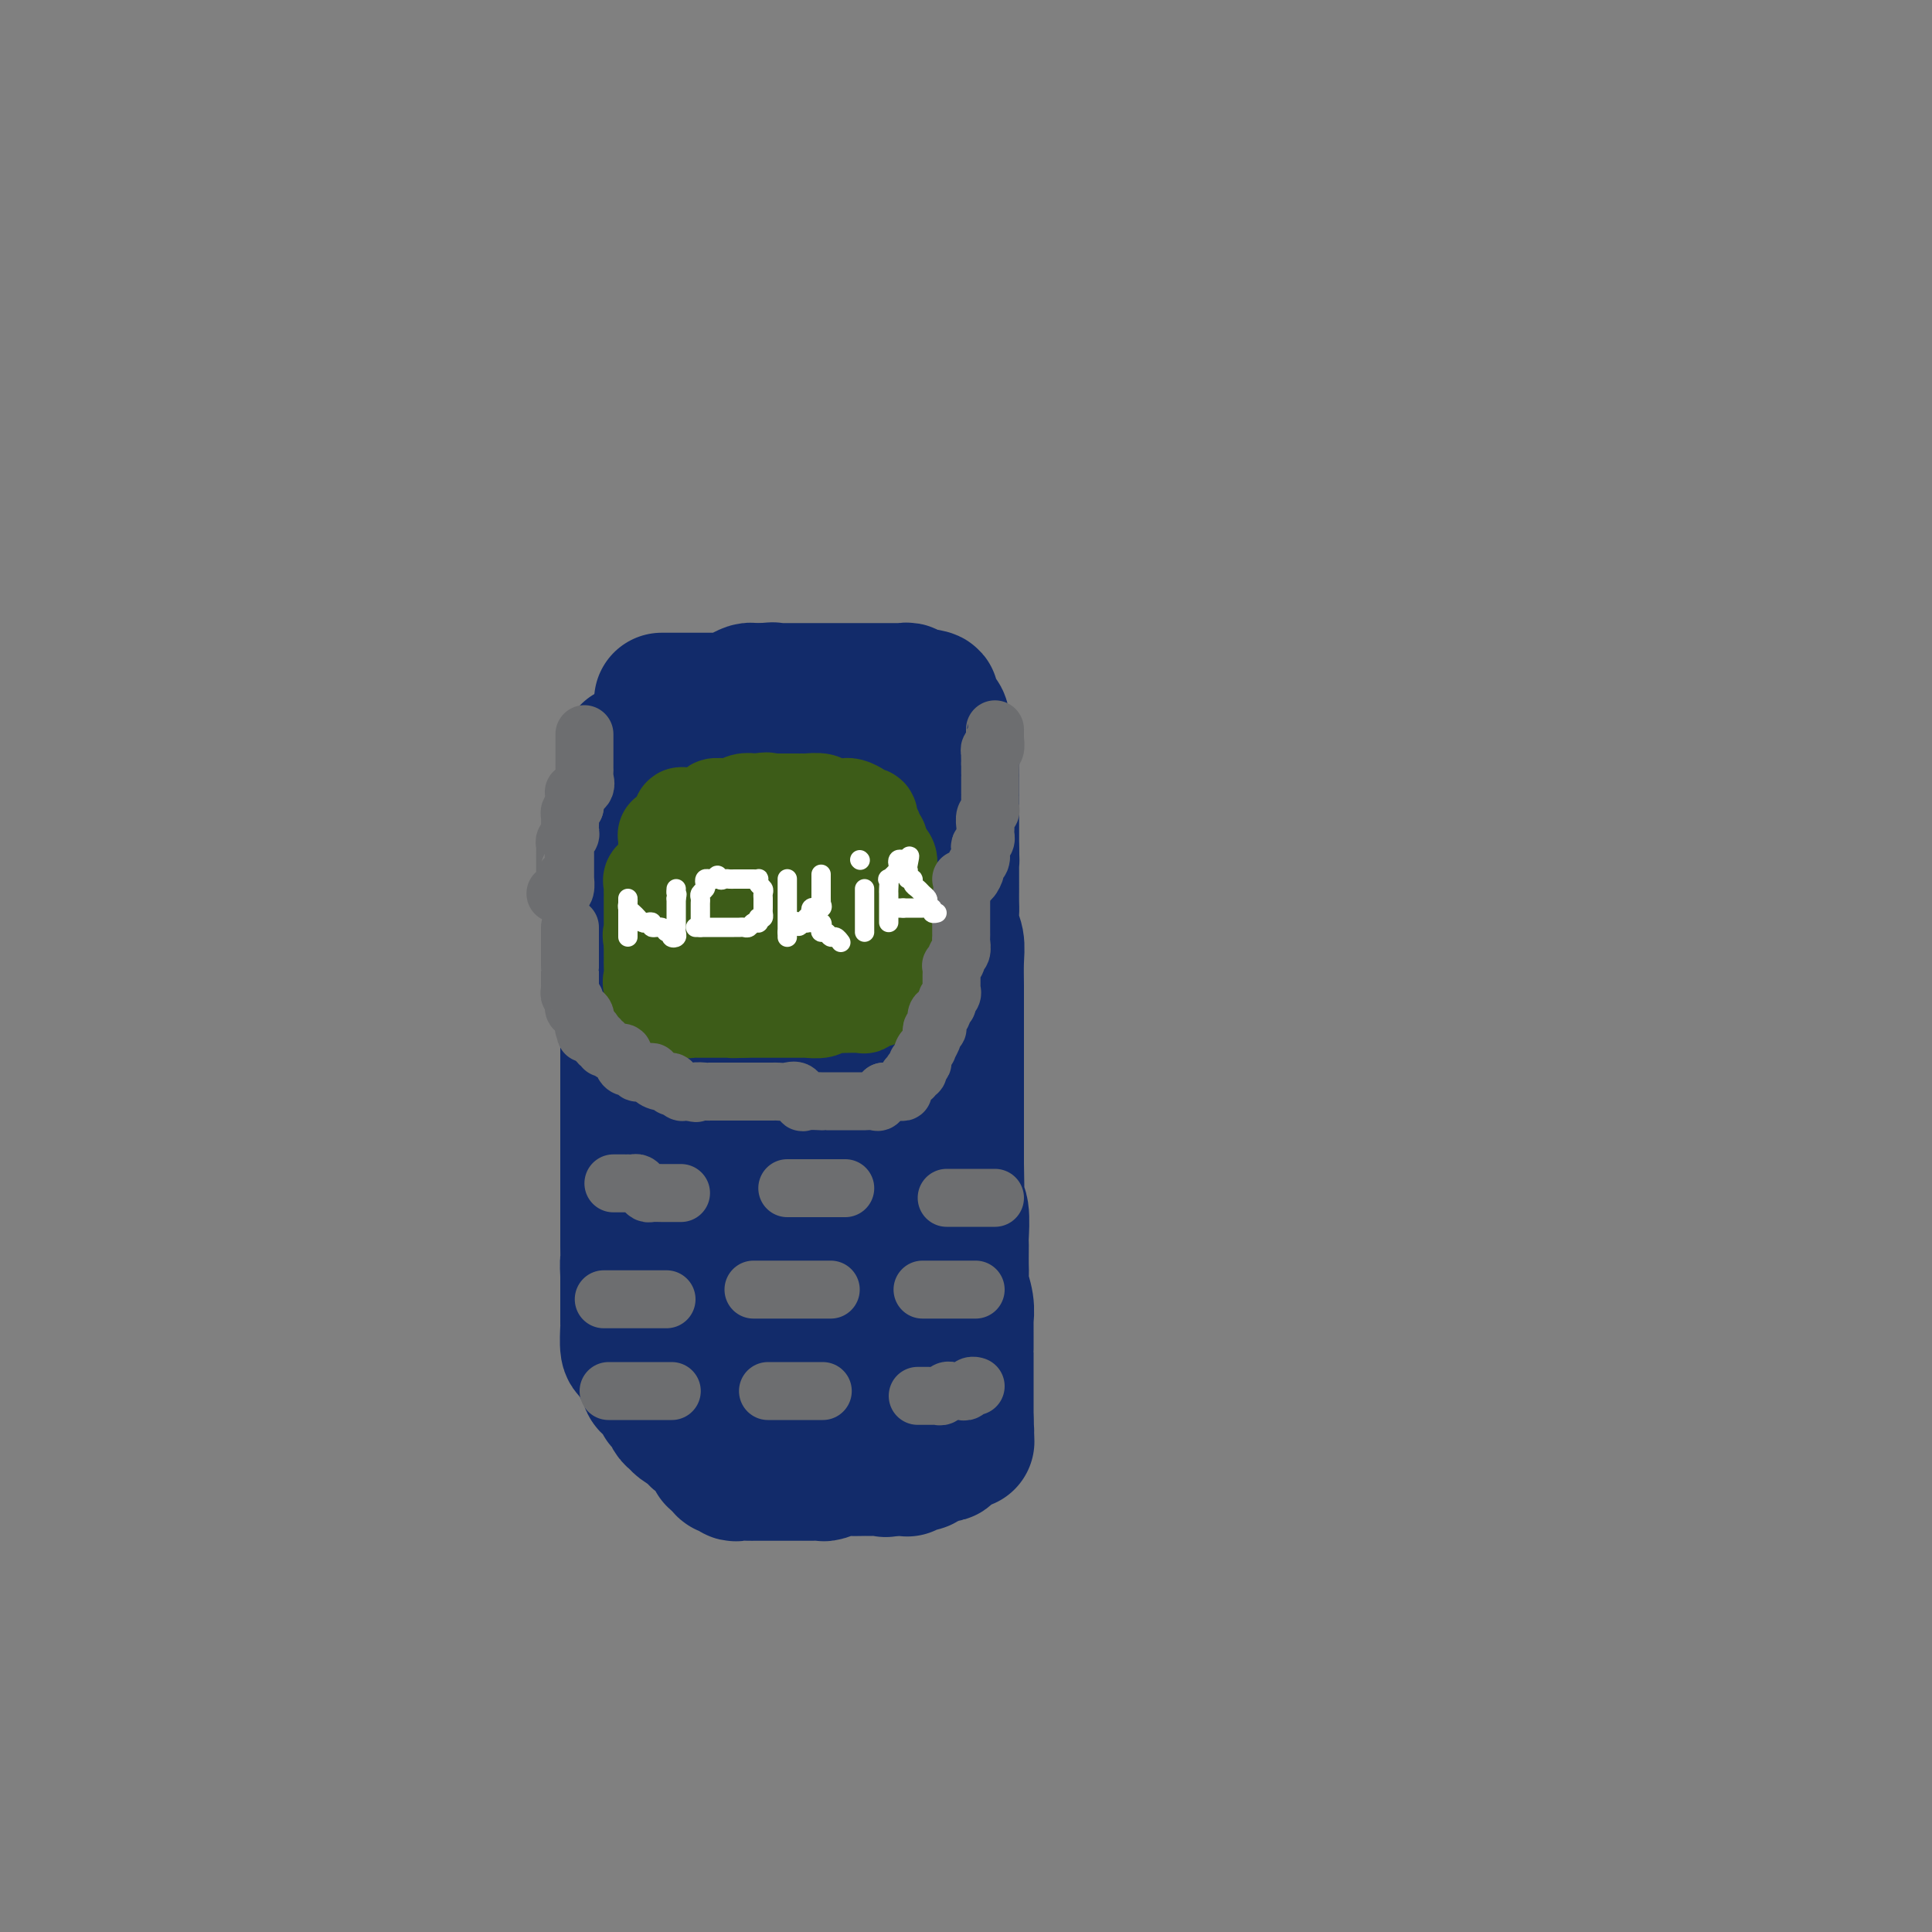 <svg viewBox='0 0 400 400' version='1.1' xmlns='http://www.w3.org/2000/svg' xmlns:xlink='http://www.w3.org/1999/xlink'><rect x="0" y="0" width="400" height="400" fill="#808080" stroke="none"/><g fill='none' stroke='#122B6A' stroke-width='28' stroke-linecap='round' stroke-linejoin='round'><path d='M137,145c0.303,0.000 0.606,0.000 1,0c0.394,-0.000 0.879,-0.000 1,0c0.121,0.000 -0.122,0.000 0,0c0.122,-0.000 0.610,-0.000 1,0c0.390,0.000 0.682,0.000 1,0c0.318,-0.000 0.661,-0.000 1,0c0.339,0.000 0.673,0.000 1,0c0.327,-0.000 0.647,-0.000 1,0c0.353,0.000 0.738,0.000 1,0c0.262,-0.000 0.399,-0.000 1,0c0.601,0.000 1.666,0.001 2,0c0.334,-0.001 -0.062,-0.003 0,0c0.062,0.003 0.584,0.011 1,0c0.416,-0.011 0.727,-0.041 1,0c0.273,0.041 0.508,0.155 1,0c0.492,-0.155 1.241,-0.577 2,-1c0.759,-0.423 1.526,-0.845 2,-1c0.474,-0.155 0.653,-0.041 1,0c0.347,0.041 0.863,0.011 1,0c0.137,-0.011 -0.104,-0.003 0,0c0.104,0.003 0.552,0.002 1,0'/><path d='M158,143c3.443,-0.309 1.551,-0.083 1,0c-0.551,0.083 0.238,0.022 1,0c0.762,-0.022 1.496,-0.006 2,0c0.504,0.006 0.779,0.002 1,0c0.221,-0.002 0.386,-0.000 1,0c0.614,0.000 1.675,0.000 2,0c0.325,-0.000 -0.085,-0.000 0,0c0.085,0.000 0.666,0.000 1,0c0.334,-0.000 0.422,-0.000 1,0c0.578,0.000 1.646,0.000 2,0c0.354,-0.000 -0.006,-0.000 0,0c0.006,0.000 0.377,0.000 1,0c0.623,-0.000 1.498,-0.000 2,0c0.502,0.000 0.631,-0.000 1,0c0.369,0.000 0.977,0.000 1,0c0.023,-0.000 -0.541,-0.000 0,0c0.541,0.000 2.186,0.000 3,0c0.814,-0.000 0.796,-0.000 1,0c0.204,0.000 0.631,0.000 1,0c0.369,-0.000 0.680,-0.000 1,0c0.320,0.000 0.649,0.000 1,0c0.351,-0.000 0.725,-0.001 1,0c0.275,0.001 0.451,0.004 1,0c0.549,-0.004 1.471,-0.015 2,0c0.529,0.015 0.667,0.057 1,0c0.333,-0.057 0.863,-0.211 1,0c0.137,0.211 -0.117,0.788 0,1c0.117,0.212 0.605,0.061 1,0c0.395,-0.061 0.698,-0.030 1,0'/><path d='M190,144c5.113,0.415 1.895,0.952 1,1c-0.895,0.048 0.535,-0.392 1,0c0.465,0.392 -0.033,1.615 0,2c0.033,0.385 0.596,-0.069 1,0c0.404,0.069 0.648,0.660 1,1c0.352,0.340 0.813,0.427 1,1c0.187,0.573 0.102,1.631 0,2c-0.102,0.369 -0.220,0.050 0,0c0.220,-0.050 0.777,0.171 1,1c0.223,0.829 0.112,2.268 0,3c-0.112,0.732 -0.226,0.758 0,1c0.226,0.242 0.793,0.702 1,1c0.207,0.298 0.056,0.436 0,1c-0.056,0.564 -0.015,1.555 0,2c0.015,0.445 0.004,0.344 0,1c-0.004,0.656 -0.001,2.068 0,3c0.001,0.932 0.000,1.385 0,2c-0.000,0.615 -0.000,1.394 0,2c0.000,0.606 0.000,1.041 0,1c-0.000,-0.041 -0.000,-0.558 0,0c0.000,0.558 0.000,2.191 0,3c-0.000,0.809 -0.000,0.794 0,1c0.000,0.206 0.000,0.632 0,1c-0.000,0.368 -0.000,0.676 0,1c0.000,0.324 0.000,0.662 0,1'/><path d='M197,176c0.155,4.098 0.042,2.343 0,2c-0.042,-0.343 -0.012,0.726 0,2c0.012,1.274 0.007,2.752 0,4c-0.007,1.248 -0.016,2.264 0,3c0.016,0.736 0.057,1.190 0,2c-0.057,0.810 -0.211,1.976 0,3c0.211,1.024 0.789,1.906 1,3c0.211,1.094 0.057,2.399 0,4c-0.057,1.601 -0.015,3.499 0,5c0.015,1.501 0.004,2.604 0,3c-0.004,0.396 -0.001,0.085 0,1c0.001,0.915 0.000,3.055 0,4c-0.000,0.945 -0.000,0.694 0,1c0.000,0.306 0.000,1.167 0,2c-0.000,0.833 -0.000,1.637 0,2c0.000,0.363 0.000,0.284 0,1c-0.000,0.716 -0.000,2.225 0,3c0.000,0.775 0.000,0.815 0,1c-0.000,0.185 -0.000,0.513 0,1c0.000,0.487 0.000,1.132 0,2c-0.000,0.868 -0.000,1.959 0,3c0.000,1.041 0.000,2.032 0,3c-0.000,0.968 -0.000,1.911 0,3c0.000,1.089 0.000,2.323 0,3c-0.000,0.677 -0.000,0.798 0,1c0.000,0.202 0.000,0.486 0,1c-0.000,0.514 -0.000,1.257 0,2'/><path d='M198,241c0.171,10.807 0.098,5.325 0,4c-0.098,-1.325 -0.222,1.506 0,3c0.222,1.494 0.792,1.650 1,3c0.208,1.350 0.056,3.895 0,5c-0.056,1.105 -0.016,0.770 0,1c0.016,0.230 0.008,1.026 0,2c-0.008,0.974 -0.016,2.124 0,3c0.016,0.876 0.057,1.476 0,2c-0.057,0.524 -0.211,0.973 0,2c0.211,1.027 0.789,2.633 1,4c0.211,1.367 0.057,2.495 0,3c-0.057,0.505 -0.015,0.385 0,1c0.015,0.615 0.004,1.964 0,3c-0.004,1.036 -0.001,1.759 0,2c0.001,0.241 0.000,0.001 0,0c-0.000,-0.001 -0.000,0.239 0,1c0.000,0.761 0.000,2.044 0,3c-0.000,0.956 -0.000,1.583 0,2c0.000,0.417 0.000,0.622 0,1c-0.000,0.378 -0.000,0.927 0,1c0.000,0.073 0.000,-0.331 0,0c-0.000,0.331 -0.000,1.398 0,2c0.000,0.602 0.000,0.739 0,1c-0.000,0.261 -0.000,0.647 0,1c0.000,0.353 0.000,0.672 0,1c-0.000,0.328 -0.000,0.665 0,1c0.000,0.335 0.000,0.667 0,1'/><path d='M200,294c0.314,8.362 0.099,2.766 0,1c-0.099,-1.766 -0.082,0.296 0,1c0.082,0.704 0.228,0.048 0,0c-0.228,-0.048 -0.832,0.513 -1,1c-0.168,0.487 0.100,0.901 0,1c-0.100,0.099 -0.567,-0.118 -1,0c-0.433,0.118 -0.833,0.571 -1,1c-0.167,0.429 -0.100,0.833 0,1c0.100,0.167 0.234,0.096 0,0c-0.234,-0.096 -0.836,-0.218 -1,0c-0.164,0.218 0.111,0.775 0,1c-0.111,0.225 -0.607,0.117 -1,0c-0.393,-0.117 -0.681,-0.243 -1,0c-0.319,0.243 -0.667,0.853 -1,1c-0.333,0.147 -0.649,-0.171 -1,0c-0.351,0.171 -0.737,0.830 -1,1c-0.263,0.170 -0.405,-0.151 -1,0c-0.595,0.151 -1.644,0.772 -2,1c-0.356,0.228 -0.019,0.061 0,0c0.019,-0.061 -0.280,-0.018 -1,0c-0.720,0.018 -1.860,0.009 -3,0'/><path d='M184,304c-1.541,0.464 0.108,0.123 0,0c-0.108,-0.123 -1.973,-0.029 -3,0c-1.027,0.029 -1.216,-0.006 -2,0c-0.784,0.006 -2.163,0.054 -3,0c-0.837,-0.054 -1.132,-0.211 -2,0c-0.868,0.211 -2.309,0.789 -3,1c-0.691,0.211 -0.632,0.057 -1,0c-0.368,-0.057 -1.163,-0.015 -2,0c-0.837,0.015 -1.716,0.004 -2,0c-0.284,-0.004 0.026,-0.001 0,0c-0.026,0.001 -0.388,0.000 -1,0c-0.612,-0.000 -1.473,-0.000 -2,0c-0.527,0.000 -0.718,0.000 -1,0c-0.282,-0.000 -0.654,-0.000 -1,0c-0.346,0.000 -0.666,0.000 -1,0c-0.334,-0.000 -0.681,-0.000 -1,0c-0.319,0.000 -0.609,0.000 -1,0c-0.391,-0.000 -0.882,-0.000 -1,0c-0.118,0.000 0.137,0.001 0,0c-0.137,-0.001 -0.666,-0.004 -1,0c-0.334,0.004 -0.472,0.016 -1,0c-0.528,-0.016 -1.447,-0.060 -2,0c-0.553,0.060 -0.739,0.223 -1,0c-0.261,-0.223 -0.596,-0.833 -1,-1c-0.404,-0.167 -0.878,0.109 -1,0c-0.122,-0.109 0.108,-0.603 0,-1c-0.108,-0.397 -0.554,-0.699 -1,-1'/><path d='M149,302c-0.840,-0.417 -0.941,0.042 -1,0c-0.059,-0.042 -0.075,-0.585 0,-1c0.075,-0.415 0.240,-0.702 0,-1c-0.240,-0.298 -0.887,-0.606 -1,-1c-0.113,-0.394 0.308,-0.875 0,-1c-0.308,-0.125 -1.343,0.107 -2,0c-0.657,-0.107 -0.935,-0.554 -1,-1c-0.065,-0.446 0.085,-0.892 0,-1c-0.085,-0.108 -0.404,0.122 -1,0c-0.596,-0.122 -1.470,-0.595 -2,-1c-0.530,-0.405 -0.714,-0.742 -1,-1c-0.286,-0.258 -0.672,-0.437 -1,-1c-0.328,-0.563 -0.599,-1.511 -1,-2c-0.401,-0.489 -0.934,-0.520 -1,-1c-0.066,-0.480 0.333,-1.409 0,-2c-0.333,-0.591 -1.398,-0.846 -2,-1c-0.602,-0.154 -0.739,-0.209 -1,-1c-0.261,-0.791 -0.644,-2.318 -1,-3c-0.356,-0.682 -0.684,-0.519 -1,-1c-0.316,-0.481 -0.621,-1.608 -1,-2c-0.379,-0.392 -0.834,-0.050 -1,-1c-0.166,-0.950 -0.045,-3.192 0,-4c0.045,-0.808 0.012,-0.180 0,-1c-0.012,-0.820 -0.003,-3.086 0,-4c0.003,-0.914 0.001,-0.477 0,-1c-0.001,-0.523 -0.000,-2.007 0,-3c0.000,-0.993 0.000,-1.497 0,-2'/><path d='M130,264c-0.155,-3.010 -0.041,-2.536 0,-3c0.041,-0.464 0.011,-1.865 0,-3c-0.011,-1.135 -0.003,-2.005 0,-3c0.003,-0.995 0.001,-2.117 0,-3c-0.001,-0.883 -0.000,-1.527 0,-2c0.000,-0.473 0.000,-0.774 0,-1c-0.000,-0.226 -0.000,-0.376 0,-1c0.000,-0.624 0.000,-1.723 0,-3c-0.000,-1.277 -0.000,-2.732 0,-4c0.000,-1.268 0.000,-2.347 0,-4c-0.000,-1.653 -0.000,-3.878 0,-5c0.000,-1.122 0.000,-1.141 0,-2c-0.000,-0.859 -0.000,-2.559 0,-4c0.000,-1.441 0.000,-2.623 0,-3c-0.000,-0.377 -0.000,0.052 0,-1c0.000,-1.052 0.000,-3.586 0,-5c-0.000,-1.414 -0.000,-1.707 0,-2'/><path d='M130,215c0.000,-7.873 0.001,-3.056 0,-2c-0.001,1.056 -0.004,-1.649 0,-3c0.004,-1.351 0.015,-1.349 0,-2c-0.015,-0.651 -0.057,-1.957 0,-3c0.057,-1.043 0.211,-1.823 0,-3c-0.211,-1.177 -0.789,-2.749 -1,-4c-0.211,-1.251 -0.057,-2.180 0,-3c0.057,-0.820 0.015,-1.532 0,-2c-0.015,-0.468 -0.004,-0.693 0,-1c0.004,-0.307 0.001,-0.697 0,-1c-0.001,-0.303 -0.000,-0.519 0,-1c0.000,-0.481 0.000,-1.229 0,-2c-0.000,-0.771 -0.000,-1.567 0,-2c0.000,-0.433 0.000,-0.503 0,-1c-0.000,-0.497 -0.000,-1.421 0,-2c0.000,-0.579 0.000,-0.814 0,-1c-0.000,-0.186 -0.000,-0.324 0,-1c0.000,-0.676 -0.000,-1.892 0,-3c0.000,-1.108 0.000,-2.109 0,-3c-0.000,-0.891 -0.000,-1.671 0,-2c0.000,-0.329 0.000,-0.205 0,-1c-0.000,-0.795 -0.000,-2.508 0,-3c0.000,-0.492 0.000,0.237 0,0c-0.000,-0.237 -0.001,-1.438 0,-2c0.001,-0.562 0.004,-0.483 0,-1c-0.004,-0.517 -0.015,-1.630 0,-2c0.015,-0.370 0.056,0.004 0,0c-0.056,-0.004 -0.207,-0.386 0,-1c0.207,-0.614 0.774,-1.461 1,-2c0.226,-0.539 0.113,-0.769 0,-1'/><path d='M130,160c0.116,-8.525 0.407,-2.337 1,0c0.593,2.337 1.490,0.822 2,0c0.510,-0.822 0.634,-0.952 1,-1c0.366,-0.048 0.975,-0.013 1,0c0.025,0.013 -0.534,0.003 0,0c0.534,-0.003 2.159,-0.001 3,0c0.841,0.001 0.897,0.000 1,0c0.103,-0.000 0.252,-0.000 1,0c0.748,0.000 2.093,0.000 3,0c0.907,-0.000 1.374,-0.000 2,0c0.626,0.000 1.411,0.000 2,0c0.589,-0.000 0.983,-0.000 1,0c0.017,0.000 -0.343,0.000 0,0c0.343,-0.000 1.387,-0.000 2,0c0.613,0.000 0.794,0.000 1,0c0.206,-0.000 0.436,-0.000 1,0c0.564,0.000 1.461,0.000 2,0c0.539,-0.000 0.721,-0.000 1,0c0.279,0.000 0.656,0.000 1,0c0.344,-0.000 0.656,-0.000 1,0c0.344,0.000 0.721,0.000 1,0c0.279,-0.000 0.459,-0.000 1,0c0.541,0.000 1.444,0.000 2,0c0.556,-0.000 0.765,-0.000 1,0c0.235,0.000 0.496,0.000 1,0c0.504,0.000 1.252,0.000 2,0'/><path d='M165,159c5.655,-0.159 2.294,-0.057 1,0c-1.294,0.057 -0.519,0.069 0,0c0.519,-0.069 0.783,-0.217 1,0c0.217,0.217 0.388,0.801 1,1c0.612,0.199 1.667,0.015 2,0c0.333,-0.015 -0.055,0.140 0,0c0.055,-0.140 0.554,-0.575 1,0c0.446,0.575 0.840,2.160 1,3c0.160,0.840 0.085,0.936 0,1c-0.085,0.064 -0.180,0.096 0,0c0.180,-0.096 0.637,-0.321 1,0c0.363,0.321 0.633,1.188 1,2c0.367,0.812 0.830,1.569 1,2c0.170,0.431 0.046,0.534 0,1c-0.046,0.466 -0.012,1.293 0,2c0.012,0.707 0.004,1.293 0,2c-0.004,0.707 -0.003,1.534 0,3c0.003,1.466 0.009,3.570 0,5c-0.009,1.430 -0.031,2.186 0,3c0.031,0.814 0.117,1.686 0,3c-0.117,1.314 -0.437,3.068 -1,4c-0.563,0.932 -1.369,1.040 -2,2c-0.631,0.960 -1.087,2.773 -2,4c-0.913,1.227 -2.284,1.869 -3,3c-0.716,1.131 -0.776,2.752 -1,4c-0.224,1.248 -0.612,2.124 -1,3'/><path d='M165,207c-1.616,3.635 -1.157,4.722 -1,6c0.157,1.278 0.013,2.747 0,5c-0.013,2.253 0.104,5.291 0,8c-0.104,2.709 -0.431,5.088 0,7c0.431,1.912 1.618,3.358 2,6c0.382,2.642 -0.041,6.480 0,9c0.041,2.520 0.547,3.723 1,5c0.453,1.277 0.853,2.629 1,4c0.147,1.371 0.039,2.763 0,4c-0.039,1.237 -0.011,2.319 0,3c0.011,0.681 0.003,0.960 0,1c-0.003,0.040 -0.001,-0.158 0,0c0.001,0.158 0.000,0.672 0,1c-0.000,0.328 -0.000,0.469 0,1c0.000,0.531 0.000,1.453 0,2c-0.000,0.547 0.000,0.721 0,1c-0.000,0.279 -0.000,0.663 0,1c0.000,0.337 0.000,0.626 0,1c-0.000,0.374 -0.000,0.831 0,1c0.000,0.169 0.001,0.049 0,1c-0.001,0.951 -0.003,2.973 0,4c0.003,1.027 0.012,1.060 0,1c-0.012,-0.060 -0.044,-0.212 0,0c0.044,0.212 0.164,0.789 0,1c-0.164,0.211 -0.611,0.057 -1,0c-0.389,-0.057 -0.720,-0.015 -1,0c-0.280,0.015 -0.509,0.004 -1,0c-0.491,-0.004 -1.246,-0.002 -2,0'/><path d='M163,280c-1.418,0.309 -2.464,0.083 -3,0c-0.536,-0.083 -0.564,-0.021 -1,0c-0.436,0.021 -1.282,0.002 -2,0c-0.718,-0.002 -1.309,0.013 -2,0c-0.691,-0.013 -1.481,-0.055 -2,0c-0.519,0.055 -0.765,0.206 -1,0c-0.235,-0.206 -0.457,-0.767 -1,-1c-0.543,-0.233 -1.405,-0.136 -2,0c-0.595,0.136 -0.922,0.312 -1,0c-0.078,-0.312 0.094,-1.110 0,-2c-0.094,-0.890 -0.455,-1.870 -1,-3c-0.545,-1.130 -1.273,-2.408 -2,-4c-0.727,-1.592 -1.453,-3.498 -2,-5c-0.547,-1.502 -0.916,-2.599 -1,-4c-0.084,-1.401 0.117,-3.107 0,-4c-0.117,-0.893 -0.554,-0.972 -1,-2c-0.446,-1.028 -0.903,-3.006 -1,-4c-0.097,-0.994 0.166,-1.006 0,-3c-0.166,-1.994 -0.763,-5.972 -1,-8c-0.237,-2.028 -0.116,-2.106 0,-3c0.116,-0.894 0.227,-2.603 0,-4c-0.227,-1.397 -0.793,-2.483 -1,-4c-0.207,-1.517 -0.055,-3.466 0,-5c0.055,-1.534 0.015,-2.654 0,-4c-0.015,-1.346 -0.004,-2.918 0,-4c0.004,-1.082 0.001,-1.674 0,-3c-0.001,-1.326 -0.000,-3.386 0,-5c0.000,-1.614 0.000,-2.783 0,-4c-0.000,-1.217 -0.000,-2.481 0,-4c0.000,-1.519 0.000,-3.291 0,-5c-0.000,-1.709 -0.000,-3.354 0,-5'/><path d='M138,190c-0.000,-6.770 -0.000,-4.194 0,-4c0.000,0.194 0.000,-1.993 0,-3c-0.000,-1.007 -0.001,-0.834 0,-1c0.001,-0.166 0.003,-0.670 0,-1c-0.003,-0.330 -0.011,-0.484 0,-1c0.011,-0.516 0.040,-1.392 0,-2c-0.040,-0.608 -0.149,-0.948 0,-1c0.149,-0.052 0.555,0.183 1,0c0.445,-0.183 0.928,-0.783 2,-1c1.072,-0.217 2.734,-0.050 4,0c1.266,0.050 2.136,-0.016 3,0c0.864,0.016 1.723,0.113 3,0c1.277,-0.113 2.971,-0.435 4,0c1.029,0.435 1.391,1.626 2,2c0.609,0.374 1.463,-0.068 2,0c0.537,0.068 0.757,0.645 1,1c0.243,0.355 0.509,0.489 1,1c0.491,0.511 1.206,1.401 2,2c0.794,0.599 1.666,0.909 2,2c0.334,1.091 0.131,2.965 1,5c0.869,2.035 2.810,4.233 4,7c1.190,2.767 1.628,6.102 2,8c0.372,1.898 0.677,2.357 1,4c0.323,1.643 0.664,4.469 1,7c0.336,2.531 0.668,4.765 1,7'/><path d='M175,222c0.774,5.382 0.207,5.836 0,7c-0.207,1.164 -0.056,3.037 0,5c0.056,1.963 0.017,4.016 0,6c-0.017,1.984 -0.012,3.899 0,5c0.012,1.101 0.031,1.390 0,3c-0.031,1.610 -0.114,4.542 0,6c0.114,1.458 0.423,1.441 1,3c0.577,1.559 1.423,4.693 2,7c0.577,2.307 0.887,3.786 1,5c0.113,1.214 0.030,2.164 0,3c-0.030,0.836 -0.008,1.557 0,3c0.008,1.443 0.002,3.609 0,5c-0.002,1.391 -0.001,2.008 0,3c0.001,0.992 0.001,2.360 0,3c-0.001,0.640 -0.002,0.551 0,1c0.002,0.449 0.008,1.434 0,2c-0.008,0.566 -0.031,0.712 0,1c0.031,0.288 0.115,0.719 0,1c-0.115,0.281 -0.428,0.414 -1,1c-0.572,0.586 -1.401,1.627 -2,2c-0.599,0.373 -0.967,0.078 -1,0c-0.033,-0.078 0.268,0.061 0,0c-0.268,-0.061 -1.105,-0.323 -2,0c-0.895,0.323 -1.848,1.231 -3,-1c-1.152,-2.231 -2.502,-7.601 -5,-13c-2.498,-5.399 -6.142,-10.828 -8,-15c-1.858,-4.172 -1.929,-7.086 -2,-10'/><path d='M155,255c-2.652,-7.387 -1.782,-6.854 -2,-8c-0.218,-1.146 -1.522,-3.970 -2,-6c-0.478,-2.030 -0.128,-3.266 0,-5c0.128,-1.734 0.034,-3.965 0,-5c-0.034,-1.035 -0.008,-0.873 0,-2c0.008,-1.127 -0.001,-3.541 0,-5c0.001,-1.459 0.011,-1.962 0,-3c-0.011,-1.038 -0.045,-2.612 0,-4c0.045,-1.388 0.167,-2.592 0,-4c-0.167,-1.408 -0.623,-3.021 -1,-5c-0.377,-1.979 -0.675,-4.324 -1,-6c-0.325,-1.676 -0.675,-2.684 -1,-4c-0.325,-1.316 -0.623,-2.941 -1,-4c-0.377,-1.059 -0.833,-1.552 -1,-2c-0.167,-0.448 -0.045,-0.851 0,-1c0.045,-0.149 0.013,-0.042 0,0c-0.013,0.042 -0.006,0.021 0,0'/></g>
<g fill='none' stroke='#3D5C18' stroke-width='20' stroke-linecap='round' stroke-linejoin='round'><path d='M138,177c-0.001,-0.332 -0.001,-0.664 0,-1c0.001,-0.336 0.005,-0.678 0,-1c-0.005,-0.322 -0.017,-0.626 0,-1c0.017,-0.374 0.065,-0.820 0,-1c-0.065,-0.180 -0.242,-0.094 0,0c0.242,0.094 0.904,0.197 1,0c0.096,-0.197 -0.373,-0.694 0,-1c0.373,-0.306 1.589,-0.421 2,-1c0.411,-0.579 0.017,-1.622 0,-2c-0.017,-0.378 0.344,-0.091 1,0c0.656,0.091 1.608,-0.014 2,0c0.392,0.014 0.224,0.147 1,0c0.776,-0.147 2.497,-0.574 3,-1c0.503,-0.426 -0.213,-0.850 0,-1c0.213,-0.150 1.356,-0.026 2,0c0.644,0.026 0.789,-0.045 1,0c0.211,0.045 0.490,0.208 1,0c0.510,-0.208 1.253,-0.787 2,-1c0.747,-0.213 1.499,-0.061 2,0c0.501,0.061 0.750,0.030 1,0'/><path d='M157,166c2.416,-0.464 1.956,-0.124 2,0c0.044,0.124 0.593,0.033 1,0c0.407,-0.033 0.673,-0.009 1,0c0.327,0.009 0.714,0.002 1,0c0.286,-0.002 0.470,-0.000 1,0c0.530,0.000 1.406,-0.001 2,0c0.594,0.001 0.905,0.004 1,0c0.095,-0.004 -0.025,-0.015 0,0c0.025,0.015 0.195,0.057 1,0c0.805,-0.057 2.244,-0.211 3,0c0.756,0.211 0.829,0.789 1,1c0.171,0.211 0.440,0.056 1,0c0.560,-0.056 1.410,-0.012 2,0c0.590,0.012 0.919,-0.007 1,0c0.081,0.007 -0.084,0.041 0,0c0.084,-0.041 0.419,-0.156 1,0c0.581,0.156 1.408,0.585 2,1c0.592,0.415 0.947,0.818 1,1c0.053,0.182 -0.197,0.143 0,0c0.197,-0.143 0.841,-0.389 1,0c0.159,0.389 -0.167,1.414 0,2c0.167,0.586 0.828,0.734 1,1c0.172,0.266 -0.146,0.648 0,1c0.146,0.352 0.756,0.672 1,1c0.244,0.328 0.122,0.664 0,1'/><path d='M182,175c0.785,1.504 0.746,1.765 1,2c0.254,0.235 0.800,0.444 1,1c0.200,0.556 0.054,1.457 0,2c-0.054,0.543 -0.014,0.726 0,1c0.014,0.274 0.004,0.637 0,1c-0.004,0.363 -0.001,0.725 0,1c0.001,0.275 0.000,0.463 0,1c-0.000,0.537 -0.000,1.422 0,2c0.000,0.578 0.000,0.851 0,1c-0.000,0.149 -0.000,0.176 0,1c0.000,0.824 0.000,2.444 0,3c-0.000,0.556 -0.000,0.047 0,0c0.000,-0.047 0.000,0.369 0,1c-0.000,0.631 -0.000,1.477 0,2c0.000,0.523 0.000,0.722 0,1c-0.000,0.278 -0.000,0.634 0,1c0.000,0.366 0.001,0.742 0,1c-0.001,0.258 -0.004,0.396 0,1c0.004,0.604 0.016,1.672 0,2c-0.016,0.328 -0.060,-0.083 0,0c0.060,0.083 0.222,0.662 0,1c-0.222,0.338 -0.829,0.437 -1,1c-0.171,0.563 0.094,1.589 0,2c-0.094,0.411 -0.547,0.205 -1,0'/><path d='M182,204c0.064,4.747 0.224,2.113 0,1c-0.224,-1.113 -0.831,-0.705 -1,0c-0.169,0.705 0.101,1.705 0,2c-0.101,0.295 -0.572,-0.117 -1,0c-0.428,0.117 -0.814,0.764 -1,1c-0.186,0.236 -0.173,0.062 -1,0c-0.827,-0.062 -2.496,-0.013 -3,0c-0.504,0.013 0.156,-0.011 0,0c-0.156,0.011 -1.128,0.055 -2,0c-0.872,-0.055 -1.644,-0.211 -2,0c-0.356,0.211 -0.295,0.789 -1,1c-0.705,0.211 -2.177,0.057 -3,0c-0.823,-0.057 -0.998,-0.015 -1,0c-0.002,0.015 0.168,0.004 0,0c-0.168,-0.004 -0.675,-0.001 -1,0c-0.325,0.001 -0.468,0.000 -1,0c-0.532,-0.000 -1.452,-0.000 -2,0c-0.548,0.000 -0.724,0.000 -1,0c-0.276,-0.000 -0.651,-0.000 -1,0c-0.349,0.000 -0.671,0.000 -1,0c-0.329,-0.000 -0.666,-0.000 -1,0c-0.334,0.000 -0.667,0.000 -1,0c-0.333,-0.000 -0.667,-0.000 -1,0c-0.333,0.000 -0.667,0.000 -1,0c-0.333,-0.000 -0.667,-0.000 -1,0'/><path d='M154,209c-3.908,0.155 -1.678,0.041 -1,0c0.678,-0.041 -0.196,-0.011 -1,0c-0.804,0.011 -1.538,0.003 -2,0c-0.462,-0.003 -0.652,-0.001 -1,0c-0.348,0.001 -0.853,0.000 -1,0c-0.147,-0.000 0.063,-0.000 0,0c-0.063,0.000 -0.398,0.001 -1,0c-0.602,-0.001 -1.471,-0.004 -2,0c-0.529,0.004 -0.719,0.015 -1,0c-0.281,-0.015 -0.654,-0.057 -1,0c-0.346,0.057 -0.666,0.211 -1,0c-0.334,-0.211 -0.681,-0.788 -1,-1c-0.319,-0.212 -0.611,-0.060 -1,0c-0.389,0.060 -0.875,0.027 -1,0c-0.125,-0.027 0.112,-0.049 0,0c-0.112,0.049 -0.574,0.169 -1,0c-0.426,-0.169 -0.818,-0.625 -1,-1c-0.182,-0.375 -0.154,-0.667 0,-1c0.154,-0.333 0.434,-0.705 0,-1c-0.434,-0.295 -1.580,-0.513 -2,-1c-0.420,-0.487 -0.112,-1.243 0,-2c0.112,-0.757 0.030,-1.515 0,-2c-0.030,-0.485 -0.008,-0.697 0,-1c0.008,-0.303 0.002,-0.697 0,-1c-0.002,-0.303 -0.001,-0.515 0,-1c0.001,-0.485 0.000,-1.242 0,-2'/><path d='M135,195c-0.464,-2.189 -0.124,-1.160 0,-1c0.124,0.160 0.033,-0.549 0,-1c-0.033,-0.451 -0.009,-0.646 0,-1c0.009,-0.354 0.002,-0.868 0,-1c-0.002,-0.132 -0.001,0.119 0,0c0.001,-0.119 0.000,-0.609 0,-1c-0.000,-0.391 -0.000,-0.682 0,-1c0.000,-0.318 -0.000,-0.663 0,-1c0.000,-0.337 0.000,-0.668 0,-1c-0.000,-0.332 -0.002,-0.667 0,-1c0.002,-0.333 0.006,-0.664 0,-1c-0.006,-0.336 -0.022,-0.676 0,-1c0.022,-0.324 0.082,-0.630 0,-1c-0.082,-0.370 -0.307,-0.802 0,-1c0.307,-0.198 1.147,-0.162 2,0c0.853,0.162 1.720,0.450 2,0c0.280,-0.450 -0.028,-1.637 0,-2c0.028,-0.363 0.393,0.099 1,0c0.607,-0.099 1.458,-0.759 2,-1c0.542,-0.241 0.775,-0.065 1,0c0.225,0.065 0.442,0.017 1,0c0.558,-0.017 1.457,-0.005 2,0c0.543,0.005 0.730,0.001 1,0c0.270,-0.001 0.622,-0.000 1,0c0.378,0.000 0.780,0.000 1,0c0.220,-0.000 0.258,-0.000 1,0c0.742,0.000 2.189,0.000 3,0c0.811,-0.000 0.988,-0.000 2,0c1.012,0.000 2.861,0.000 4,0c1.139,-0.000 1.570,-0.000 2,0'/><path d='M161,179c3.364,-0.005 2.274,-0.016 2,0c-0.274,0.016 0.267,0.060 1,0c0.733,-0.060 1.658,-0.222 2,0c0.342,0.222 0.102,0.829 0,1c-0.102,0.171 -0.066,-0.095 0,0c0.066,0.095 0.160,0.551 1,1c0.840,0.449 2.425,0.890 3,1c0.575,0.110 0.140,-0.111 0,0c-0.140,0.111 0.015,0.555 0,1c-0.015,0.445 -0.200,0.893 0,1c0.200,0.107 0.786,-0.126 1,0c0.214,0.126 0.057,0.611 0,1c-0.057,0.389 -0.015,0.683 0,1c0.015,0.317 0.003,0.658 0,1c-0.003,0.342 0.002,0.684 0,1c-0.002,0.316 -0.012,0.607 0,1c0.012,0.393 0.046,0.890 0,1c-0.046,0.110 -0.173,-0.167 -1,0c-0.827,0.167 -2.353,0.777 -3,1c-0.647,0.223 -0.415,0.060 -1,0c-0.585,-0.060 -1.987,-0.016 -3,0c-1.013,0.016 -1.636,0.004 -2,0c-0.364,-0.004 -0.468,-0.001 -1,0c-0.532,0.001 -1.493,0.000 -2,0c-0.507,-0.000 -0.560,-0.000 -1,0c-0.440,0.000 -1.269,0.000 -2,0c-0.731,-0.000 -1.366,-0.000 -2,0'/><path d='M153,191c-3.421,0.464 -2.972,0.124 -3,0c-0.028,-0.124 -0.532,-0.033 -1,0c-0.468,0.033 -0.900,0.009 -1,0c-0.100,-0.009 0.131,-0.002 0,0c-0.131,0.002 -0.623,0.001 -1,0c-0.377,-0.001 -0.640,-0.000 -1,0c-0.360,0.000 -0.817,0.000 -1,0c-0.183,-0.000 -0.091,-0.000 0,0'/></g>
<g fill='none' stroke='#6D6E70' stroke-width='12' stroke-linecap='round' stroke-linejoin='round'><path d='M127,245c0.726,-0.000 1.451,-0.001 2,0c0.549,0.001 0.920,0.003 1,0c0.080,-0.003 -0.133,-0.011 0,0c0.133,0.011 0.612,0.041 1,0c0.388,-0.041 0.685,-0.155 1,0c0.315,0.155 0.648,0.577 1,1c0.352,0.423 0.724,0.845 1,1c0.276,0.155 0.455,0.041 1,0c0.545,-0.041 1.456,-0.011 2,0c0.544,0.011 0.720,0.003 1,0c0.280,-0.003 0.663,-0.001 1,0c0.337,0.001 0.629,0.000 1,0c0.371,-0.000 0.820,-0.000 1,0c0.180,0.000 0.090,0.000 0,0'/><path d='M163,246c0.333,0.000 0.665,0.000 1,0c0.335,0.000 0.671,0.000 1,0c0.329,0.000 0.651,0.000 1,0c0.349,-0.000 0.723,0.000 1,0c0.277,0.000 0.455,0.000 1,0c0.545,0.000 1.455,0.000 2,0c0.545,0.000 0.724,0.000 1,0c0.276,0.000 0.649,0.000 1,0c0.351,0.000 0.682,-0.000 1,0c0.318,0.000 0.624,0.000 1,0c0.376,-0.000 0.822,-0.000 1,0c0.178,0.000 0.089,0.000 0,0'/><path d='M196,248c0.469,0.000 0.938,0.000 1,0c0.062,0.000 -0.282,0.000 0,0c0.282,-0.000 1.189,0.000 2,0c0.811,0.000 1.527,0.000 2,0c0.473,0.000 0.705,0.000 1,0c0.295,-0.000 0.654,0.000 1,0c0.346,0.000 0.680,0.000 1,0c0.320,0.000 0.624,0.000 1,0c0.376,-0.000 0.822,0.000 1,0c0.178,0.000 0.089,0.000 0,0'/><path d='M125,269c0.438,0.000 0.877,0.000 1,0c0.123,0.000 -0.069,0.000 0,0c0.069,0.000 0.400,0.000 1,0c0.600,0.000 1.470,0.000 2,0c0.530,0.000 0.719,0.000 1,0c0.281,0.000 0.654,0.000 1,0c0.346,0.000 0.665,0.000 1,0c0.335,0.000 0.685,0.000 1,0c0.315,0.000 0.596,0.000 1,0c0.404,0.000 0.931,0.000 1,0c0.069,0.000 -0.322,0.000 0,0c0.322,0.000 1.356,0.000 2,0c0.644,0.000 0.898,0.000 1,0c0.102,-0.000 0.051,0.000 0,0'/><path d='M156,267c0.447,0.000 0.893,0.000 1,0c0.107,0.000 -0.126,0.000 0,0c0.126,0.000 0.611,-0.000 1,0c0.389,0.000 0.682,0.000 1,0c0.318,0.000 0.662,0.000 1,0c0.338,0.000 0.672,0.000 1,0c0.328,0.000 0.652,0.000 1,0c0.348,0.000 0.722,0.000 1,0c0.278,0.000 0.459,-0.000 1,0c0.541,0.000 1.440,0.000 2,0c0.560,0.000 0.781,0.000 1,0c0.219,-0.000 0.437,0.000 1,0c0.563,0.000 1.470,0.000 2,0c0.530,0.000 0.681,0.000 1,0c0.319,0.000 0.805,0.000 1,0c0.195,0.000 0.097,0.000 0,0'/><path d='M191,267c0.326,0.000 0.652,0.000 1,0c0.348,0.000 0.719,0.000 1,0c0.281,0.000 0.470,-0.000 1,0c0.530,0.000 1.399,0.000 2,0c0.601,0.000 0.935,0.000 1,0c0.065,0.000 -0.137,0.000 0,0c0.137,0.000 0.615,0.000 1,0c0.385,0.000 0.678,0.000 1,0c0.322,0.000 0.674,-0.000 1,0c0.326,0.000 0.626,0.000 1,0c0.374,0.000 0.821,0.000 1,0c0.179,0.000 0.089,0.000 0,0'/><path d='M126,288c0.228,0.000 0.456,0.000 1,0c0.544,0.000 1.403,0.000 2,0c0.597,0.000 0.932,0.000 1,0c0.068,0.000 -0.131,0.000 0,0c0.131,0.000 0.594,0.000 1,0c0.406,0.000 0.757,0.000 1,0c0.243,0.000 0.380,0.000 1,0c0.620,0.000 1.725,0.000 2,0c0.275,-0.000 -0.280,-0.000 0,0c0.280,0.000 1.396,0.000 2,0c0.604,0.000 0.698,-0.000 1,0c0.302,0.000 0.812,0.000 1,0c0.188,0.000 0.054,0.000 0,0c-0.054,0.000 -0.027,0.000 0,0'/><path d='M159,288c0.333,0.000 0.665,0.000 1,0c0.335,0.000 0.672,0.000 1,0c0.328,0.000 0.648,0.000 1,0c0.352,0.000 0.736,0.000 1,0c0.264,0.000 0.407,0.000 1,0c0.593,0.000 1.634,0.000 2,0c0.366,0.000 0.057,0.000 0,0c-0.057,0.000 0.139,0.000 1,0c0.861,-0.000 2.389,0.000 3,0c0.611,0.000 0.306,0.000 0,0'/><path d='M190,289c0.333,0.001 0.667,0.001 1,0c0.333,-0.001 0.667,-0.004 1,0c0.333,0.004 0.667,0.015 1,0c0.333,-0.015 0.667,-0.057 1,0c0.333,0.057 0.667,0.211 1,0c0.333,-0.211 0.667,-0.788 1,-1c0.333,-0.212 0.666,-0.061 1,0c0.334,0.061 0.667,0.030 1,0c0.333,-0.030 0.664,-0.061 1,0c0.336,0.061 0.678,0.212 1,0c0.322,-0.212 0.625,-0.788 1,-1c0.375,-0.212 0.821,-0.061 1,0c0.179,0.061 0.089,0.030 0,0'/><path d='M118,192c-0.000,0.220 -0.000,0.440 0,1c0.000,0.560 0.000,1.459 0,2c-0.000,0.541 -0.000,0.723 0,1c0.000,0.277 0.000,0.648 0,1c-0.000,0.352 -0.000,0.683 0,1c0.000,0.317 0.000,0.618 0,1c-0.000,0.382 -0.000,0.844 0,1c0.000,0.156 0.000,0.006 0,0c-0.000,-0.006 -0.001,0.131 0,1c0.001,0.869 0.004,2.470 0,3c-0.004,0.530 -0.015,-0.012 0,0c0.015,0.012 0.057,0.577 0,1c-0.057,0.423 -0.214,0.705 0,1c0.214,0.295 0.797,0.603 1,1c0.203,0.397 0.026,0.884 0,1c-0.026,0.116 0.098,-0.140 0,0c-0.098,0.140 -0.418,0.677 0,1c0.418,0.323 1.574,0.433 2,1c0.426,0.567 0.122,1.591 0,2c-0.122,0.409 -0.061,0.205 0,0'/><path d='M121,212c0.476,3.317 0.165,1.611 0,1c-0.165,-0.611 -0.184,-0.126 0,0c0.184,0.126 0.570,-0.106 1,0c0.430,0.106 0.904,0.549 1,1c0.096,0.451 -0.185,0.910 0,1c0.185,0.090 0.838,-0.187 1,0c0.162,0.187 -0.165,0.839 0,1c0.165,0.161 0.823,-0.169 1,0c0.177,0.169 -0.125,0.836 0,1c0.125,0.164 0.678,-0.176 1,0c0.322,0.176 0.415,0.869 1,1c0.585,0.131 1.664,-0.301 2,0c0.336,0.301 -0.069,1.334 0,2c0.069,0.666 0.613,0.963 1,1c0.387,0.037 0.615,-0.187 1,0c0.385,0.187 0.925,0.785 1,1c0.075,0.215 -0.314,0.048 0,0c0.314,-0.048 1.332,0.025 2,0c0.668,-0.025 0.987,-0.146 1,0c0.013,0.146 -0.281,0.560 0,1c0.281,0.440 1.136,0.906 2,1c0.864,0.094 1.737,-0.185 2,0c0.263,0.185 -0.084,0.834 0,1c0.084,0.166 0.600,-0.151 1,0c0.400,0.151 0.685,0.772 1,1c0.315,0.228 0.662,0.065 1,0c0.338,-0.065 0.669,-0.033 1,0'/><path d='M143,226c1.818,0.619 0.865,0.166 1,0c0.135,-0.166 1.360,-0.044 2,0c0.640,0.044 0.695,0.012 1,0c0.305,-0.012 0.859,-0.003 1,0c0.141,0.003 -0.131,0.001 0,0c0.131,-0.001 0.665,-0.000 1,0c0.335,0.000 0.471,0.000 1,0c0.529,-0.000 1.452,-0.000 2,0c0.548,0.000 0.721,0.000 1,0c0.279,-0.000 0.662,-0.000 1,0c0.338,0.000 0.629,0.000 1,0c0.371,-0.000 0.820,-0.000 1,0c0.180,0.000 0.090,0.000 0,0'/><path d='M156,226c0.438,-0.000 0.876,-0.000 1,0c0.124,0.000 -0.066,0.001 0,0c0.066,-0.001 0.388,-0.002 1,0c0.612,0.002 1.512,0.008 2,0c0.488,-0.008 0.562,-0.030 1,0c0.438,0.030 1.239,0.113 2,0c0.761,-0.113 1.481,-0.423 2,0c0.519,0.423 0.836,1.577 1,2c0.164,0.423 0.177,0.113 1,0c0.823,-0.113 2.458,-0.030 3,0c0.542,0.030 -0.010,0.008 0,0c0.010,-0.008 0.581,-0.002 1,0c0.419,0.002 0.686,0.001 1,0c0.314,-0.001 0.675,-0.000 1,0c0.325,0.000 0.615,0.000 1,0c0.385,-0.000 0.864,-0.000 1,0c0.136,0.000 -0.070,0.000 0,0c0.070,-0.000 0.418,-0.000 1,0c0.582,0.000 1.399,0.002 2,0c0.601,-0.002 0.987,-0.006 1,0c0.013,0.006 -0.347,0.022 0,0c0.347,-0.022 1.401,-0.083 2,0c0.599,0.083 0.743,0.309 1,0c0.257,-0.309 0.629,-1.155 1,-2'/><path d='M183,226c4.431,-0.001 2.009,-0.003 1,0c-1.009,0.003 -0.606,0.012 0,0c0.606,-0.012 1.415,-0.046 2,0c0.585,0.046 0.945,0.171 1,0c0.055,-0.171 -0.195,-0.638 0,-1c0.195,-0.362 0.836,-0.619 1,-1c0.164,-0.381 -0.148,-0.886 0,-1c0.148,-0.114 0.758,0.163 1,0c0.242,-0.163 0.116,-0.766 0,-1c-0.116,-0.234 -0.223,-0.099 0,0c0.223,0.099 0.777,0.164 1,0c0.223,-0.164 0.116,-0.556 0,-1c-0.116,-0.444 -0.242,-0.940 0,-1c0.242,-0.060 0.853,0.317 1,0c0.147,-0.317 -0.171,-1.327 0,-2c0.171,-0.673 0.829,-1.007 1,-1c0.171,0.007 -0.147,0.356 0,0c0.147,-0.356 0.758,-1.418 1,-2c0.242,-0.582 0.116,-0.686 0,-1c-0.116,-0.314 -0.223,-0.840 0,-1c0.223,-0.160 0.777,0.045 1,0c0.223,-0.045 0.116,-0.342 0,-1c-0.116,-0.658 -0.241,-1.679 0,-2c0.241,-0.321 0.848,0.058 1,0c0.152,-0.058 -0.151,-0.554 0,-1c0.151,-0.446 0.758,-0.842 1,-1c0.242,-0.158 0.121,-0.079 0,0'/><path d='M196,208c0.867,-2.345 0.036,-1.208 0,-1c-0.036,0.208 0.723,-0.512 1,-1c0.277,-0.488 0.073,-0.743 0,-1c-0.073,-0.257 -0.016,-0.517 0,-1c0.016,-0.483 -0.011,-1.190 0,-2c0.011,-0.810 0.059,-1.721 0,-2c-0.059,-0.279 -0.226,0.076 0,0c0.226,-0.076 0.845,-0.584 1,-1c0.155,-0.416 -0.155,-0.742 0,-1c0.155,-0.258 0.773,-0.450 1,-1c0.227,-0.550 0.061,-1.458 0,-2c-0.061,-0.542 -0.016,-0.719 0,-1c0.016,-0.281 0.004,-0.667 0,-1c-0.004,-0.333 -0.001,-0.614 0,-1c0.001,-0.386 0.000,-0.877 0,-1c-0.000,-0.123 -0.000,0.122 0,0c0.000,-0.122 0.000,-0.610 0,-1c-0.000,-0.390 -0.000,-0.682 0,-1c0.000,-0.318 0.000,-0.663 0,-1c-0.000,-0.337 -0.000,-0.668 0,-1c0.000,-0.332 0.000,-0.666 0,-1'/><path d='M199,186c0.500,-3.667 0.250,-1.833 0,0'/><path d='M115,185c0.309,0.051 0.619,0.103 1,0c0.381,-0.103 0.834,-0.360 1,-1c0.166,-0.640 0.044,-1.663 0,-2c-0.044,-0.337 -0.012,0.012 0,0c0.012,-0.012 0.003,-0.384 0,-1c-0.003,-0.616 -0.001,-1.474 0,-2c0.001,-0.526 -0.001,-0.718 0,-1c0.001,-0.282 0.004,-0.653 0,-1c-0.004,-0.347 -0.015,-0.671 0,-1c0.015,-0.329 0.057,-0.665 0,-1c-0.057,-0.335 -0.211,-0.671 0,-1c0.211,-0.329 0.788,-0.651 1,-1c0.212,-0.349 0.060,-0.723 0,-1c-0.060,-0.277 -0.026,-0.456 0,-1c0.026,-0.544 0.046,-1.454 0,-2c-0.046,-0.546 -0.156,-0.727 0,-1c0.156,-0.273 0.578,-0.636 1,-1'/><path d='M119,167c0.621,-2.967 0.174,-1.386 0,-1c-0.174,0.386 -0.075,-0.425 0,-1c0.075,-0.575 0.125,-0.913 0,-1c-0.125,-0.087 -0.426,0.079 0,0c0.426,-0.079 1.578,-0.402 2,-1c0.422,-0.598 0.113,-1.469 0,-2c-0.113,-0.531 -0.030,-0.721 0,-1c0.030,-0.279 0.008,-0.649 0,-1c-0.008,-0.351 -0.002,-0.685 0,-1c0.002,-0.315 0.001,-0.613 0,-1c-0.001,-0.387 -0.000,-0.864 0,-1c0.000,-0.136 0.000,0.069 0,0c-0.000,-0.069 -0.000,-0.410 0,-1c0.000,-0.590 0.000,-1.428 0,-2c-0.000,-0.572 -0.000,-0.878 0,-1c0.000,-0.122 0.000,-0.061 0,0'/><path d='M199,182c0.342,-0.054 0.684,-0.107 1,0c0.316,0.107 0.607,0.376 1,0c0.393,-0.376 0.889,-1.396 1,-2c0.111,-0.604 -0.163,-0.791 0,-1c0.163,-0.209 0.762,-0.438 1,-1c0.238,-0.562 0.116,-1.456 0,-2c-0.116,-0.544 -0.227,-0.737 0,-1c0.227,-0.263 0.793,-0.594 1,-1c0.207,-0.406 0.054,-0.886 0,-1c-0.054,-0.114 -0.011,0.138 0,0c0.011,-0.138 -0.011,-0.667 0,-1c0.011,-0.333 0.056,-0.471 0,-1c-0.056,-0.529 -0.211,-1.451 0,-2c0.211,-0.549 0.789,-0.726 1,-1c0.211,-0.274 0.057,-0.645 0,-1c-0.057,-0.355 -0.015,-0.694 0,-1c0.015,-0.306 0.004,-0.580 0,-1c-0.004,-0.420 -0.001,-0.987 0,-1c0.001,-0.013 0.000,0.530 0,0c-0.000,-0.530 -0.000,-2.131 0,-3c0.000,-0.869 0.000,-1.006 0,-1c-0.000,0.006 -0.000,0.156 0,0c0.000,-0.156 0.000,-0.616 0,-1c-0.000,-0.384 -0.000,-0.692 0,-1'/><path d='M205,158c0.156,-2.481 0.046,-1.185 0,-1c-0.046,0.185 -0.026,-0.743 0,-1c0.026,-0.257 0.060,0.156 0,0c-0.060,-0.156 -0.212,-0.882 0,-1c0.212,-0.118 0.789,0.371 1,0c0.211,-0.371 0.057,-1.602 0,-2c-0.057,-0.398 -0.015,0.038 0,0c0.015,-0.038 0.004,-0.549 0,-1c-0.004,-0.451 -0.001,-0.843 0,-1c0.001,-0.157 0.001,-0.078 0,0'/></g>
<g fill='none' stroke='#FFFFFF' stroke-width='4' stroke-linecap='round' stroke-linejoin='round'><path d='M130,194c0.000,-0.333 0.000,-0.667 0,-1c0.000,-0.333 0.000,-0.667 0,-1c0.000,-0.333 0.000,-0.666 0,-1c0.000,-0.334 0.000,-0.668 0,-1c-0.000,-0.332 0.000,-0.661 0,-1c0.000,-0.339 0.000,-0.689 0,-1c0.000,-0.311 0.000,-0.584 0,-1c0.000,-0.416 0.000,-0.976 0,-1c0.000,-0.024 0.000,0.488 0,1'/><path d='M130,187c0.013,-1.131 0.045,-0.457 0,0c-0.045,0.457 -0.167,0.697 0,1c0.167,0.303 0.623,0.669 1,1c0.377,0.331 0.673,0.629 1,1c0.327,0.371 0.683,0.816 1,1c0.317,0.184 0.595,0.106 1,0c0.405,-0.106 0.936,-0.240 1,0c0.064,0.240 -0.338,0.852 0,1c0.338,0.148 1.415,-0.170 2,0c0.585,0.170 0.679,0.827 1,1c0.321,0.173 0.871,-0.139 1,0c0.129,0.139 -0.162,0.728 0,1c0.162,0.272 0.775,0.227 1,0c0.225,-0.227 0.060,-0.637 0,-1c-0.060,-0.363 -0.016,-0.678 0,-1c0.016,-0.322 0.004,-0.650 0,-1c-0.004,-0.350 -0.001,-0.723 0,-1c0.001,-0.277 0.000,-0.459 0,-1c-0.000,-0.541 -0.000,-1.440 0,-2c0.000,-0.560 0.000,-0.780 0,-1'/><path d='M140,186c0.310,-1.250 0.083,-0.875 0,-1c-0.083,-0.125 -0.024,-0.750 0,-1c0.024,-0.250 0.012,-0.125 0,0'/><path d='M145,192c0.000,-0.447 0.000,-0.893 0,-1c-0.000,-0.107 -0.000,0.126 0,0c0.000,-0.126 0.000,-0.611 0,-1c-0.000,-0.389 -0.001,-0.682 0,-1c0.001,-0.318 0.004,-0.663 0,-1c-0.004,-0.337 -0.015,-0.668 0,-1c0.015,-0.332 0.056,-0.667 0,-1c-0.056,-0.333 -0.208,-0.664 0,-1c0.208,-0.336 0.778,-0.679 1,-1c0.222,-0.321 0.098,-0.622 0,-1c-0.098,-0.378 -0.171,-0.833 0,-1c0.171,-0.167 0.584,-0.045 1,0c0.416,0.045 0.833,0.013 1,0c0.167,-0.013 0.083,-0.006 0,0'/><path d='M148,182c0.643,-1.547 0.750,-0.415 1,0c0.250,0.415 0.644,0.111 1,0c0.356,-0.111 0.673,-0.030 1,0c0.327,0.030 0.665,0.008 1,0c0.335,-0.008 0.668,-0.002 1,0c0.332,0.002 0.664,-0.000 1,0c0.336,0.000 0.678,0.003 1,0c0.322,-0.003 0.626,-0.012 1,0c0.374,0.012 0.818,0.045 1,0c0.182,-0.045 0.101,-0.167 0,0c-0.101,0.167 -0.223,0.622 0,1c0.223,0.378 0.792,0.679 1,1c0.208,0.321 0.056,0.663 0,1c-0.056,0.337 -0.014,0.668 0,1c0.014,0.332 0.001,0.663 0,1c-0.001,0.337 0.010,0.678 0,1c-0.010,0.322 -0.041,0.625 0,1c0.041,0.375 0.155,0.821 0,1c-0.155,0.179 -0.577,0.089 -1,0'/><path d='M157,190c0.003,1.465 0.012,1.128 0,1c-0.012,-0.128 -0.045,-0.048 0,0c0.045,0.048 0.167,0.066 0,0c-0.167,-0.066 -0.622,-0.214 -1,0c-0.378,0.214 -0.679,0.789 -1,1c-0.321,0.211 -0.664,0.056 -1,0c-0.336,-0.056 -0.667,-0.015 -1,0c-0.333,0.015 -0.668,0.004 -1,0c-0.332,-0.004 -0.663,-0.001 -1,0c-0.337,0.001 -0.682,0.000 -1,0c-0.318,-0.000 -0.610,-0.000 -1,0c-0.390,0.000 -0.878,0.000 -1,0c-0.122,-0.000 0.121,-0.000 0,0c-0.121,0.000 -0.607,0.000 -1,0c-0.393,-0.000 -0.693,-0.000 -1,0c-0.307,0.000 -0.621,0.000 -1,0c-0.379,-0.000 -0.823,-0.000 -1,0c-0.177,0.000 -0.089,0.000 0,0'/><path d='M163,182c0.000,0.016 0.000,0.032 0,0c0.000,-0.032 0.000,-0.111 0,0c0.000,0.111 0.000,0.411 0,1c0.000,0.589 0.000,1.467 0,2c0.000,0.533 0.000,0.720 0,1c0.000,0.280 0.000,0.653 0,1c0.000,0.347 0.000,0.666 0,1c0.000,0.334 0.000,0.681 0,1c0.000,0.319 0.000,0.610 0,1c0.000,0.390 0.000,0.878 0,1c0.000,0.122 0.000,-0.121 0,0c-0.000,0.121 0.000,0.606 0,1c0.000,0.394 0.000,0.697 0,1'/><path d='M163,193c0.000,1.833 0.000,0.917 0,0'/><path d='M170,181c-0.000,0.449 -0.000,0.897 0,1c0.000,0.103 0.000,-0.140 0,0c-0.000,0.140 -0.001,0.663 0,1c0.001,0.337 0.002,0.487 0,1c-0.002,0.513 -0.008,1.389 0,2c0.008,0.611 0.032,0.956 0,1c-0.032,0.044 -0.118,-0.214 0,0c0.118,0.214 0.439,0.898 0,1c-0.439,0.102 -1.638,-0.379 -2,0c-0.362,0.379 0.113,1.618 0,2c-0.113,0.382 -0.814,-0.094 -1,0c-0.186,0.094 0.142,0.756 0,1c-0.142,0.244 -0.755,0.070 -1,0c-0.245,-0.070 -0.123,-0.035 0,0'/><path d='M166,191c-0.828,1.547 -0.898,0.414 -1,0c-0.102,-0.414 -0.236,-0.111 0,0c0.236,0.111 0.841,0.029 1,0c0.159,-0.029 -0.129,-0.005 0,0c0.129,0.005 0.675,-0.009 1,0c0.325,0.009 0.430,0.040 1,0c0.570,-0.040 1.606,-0.150 2,0c0.394,0.150 0.147,0.561 0,1c-0.147,0.439 -0.193,0.906 0,1c0.193,0.094 0.626,-0.185 1,0c0.374,0.185 0.688,0.833 1,1c0.312,0.167 0.623,-0.147 1,0c0.377,0.147 0.822,0.756 1,1c0.178,0.244 0.089,0.122 0,0'/><path d='M179,184c0.000,0.787 0.000,1.574 0,2c0.000,0.426 0.000,0.492 0,1c0.000,0.508 -0.000,1.459 0,2c0.000,0.541 0.000,0.670 0,1c0.000,0.330 0.000,0.859 0,1c0.000,0.141 0.000,-0.107 0,0c0.000,0.107 0.000,0.567 0,1c0.000,0.433 0.000,0.838 0,1c0.000,0.162 0.000,0.081 0,0'/><path d='M178,178c0.000,0.000 0.100,0.100 0.1,0.1'/><path d='M184,191c0.000,-0.364 0.000,-0.728 0,-1c-0.000,-0.272 -0.000,-0.453 0,-1c0.000,-0.547 0.001,-1.461 0,-2c-0.001,-0.539 -0.002,-0.703 0,-1c0.002,-0.297 0.008,-0.727 0,-1c-0.008,-0.273 -0.030,-0.387 0,-1c0.030,-0.613 0.112,-1.723 0,-2c-0.112,-0.277 -0.419,0.280 0,0c0.419,-0.280 1.565,-1.395 2,-2c0.435,-0.605 0.158,-0.698 0,-1c-0.158,-0.302 -0.196,-0.812 0,-1c0.196,-0.188 0.628,-0.054 1,0c0.372,0.054 0.686,0.027 1,0'/><path d='M188,178c0.620,-1.834 0.170,0.082 0,1c-0.170,0.918 -0.060,0.837 0,1c0.060,0.163 0.072,0.568 0,1c-0.072,0.432 -0.227,0.889 0,1c0.227,0.111 0.835,-0.125 1,0c0.165,0.125 -0.113,0.611 0,1c0.113,0.389 0.618,0.683 1,1c0.382,0.317 0.642,0.658 1,1c0.358,0.342 0.813,0.684 1,1c0.187,0.316 0.106,0.607 0,1c-0.106,0.393 -0.238,0.890 0,1c0.238,0.110 0.847,-0.166 1,0c0.153,0.166 -0.151,0.776 0,1c0.151,0.224 0.757,0.064 1,0c0.243,-0.064 0.121,-0.032 0,0'/><path d='M191,188c-0.341,0.000 -0.683,0.000 -1,0c-0.317,0.000 -0.611,0.000 -1,0c-0.389,0.000 -0.874,0.000 -1,0c-0.126,0.000 0.107,0.000 0,0c-0.107,0.000 -0.553,0.000 -1,0'/><path d='M187,188c-0.844,0.000 -0.956,0.000 -1,0c-0.044,0.000 -0.022,0.000 0,0'/></g>
</svg>